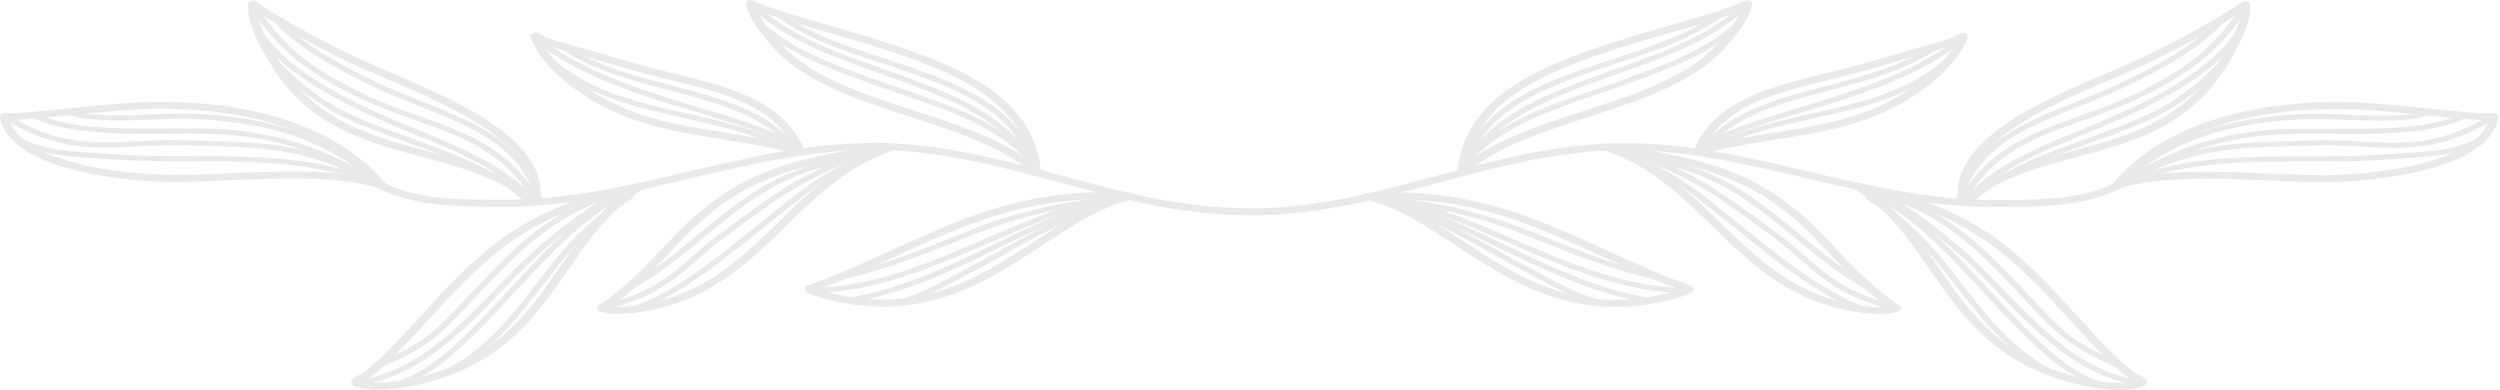 <?xml version="1.0" encoding="utf-8"?>
<svg xmlns="http://www.w3.org/2000/svg" fill="none" height="100%" overflow="visible" preserveAspectRatio="none" style="display: block;" viewBox="0 0 449 70" width="100%">
<g id="Group 1" opacity="0.1">
<path clip-rule="evenodd" d="M224.305 38.675C223.858 38.672 223.499 38.389 223.502 38.043C223.507 37.697 223.873 37.419 224.319 37.423C235.277 37.502 245.535 34.922 255.795 32.18C266.21 29.395 276.629 26.442 287.751 25.815C299.871 25.131 311.467 27.672 323.088 30.394C334.537 33.075 346.01 35.932 358.053 35.919C366.22 35.91 374.061 35.996 380.529 32.472C380.894 32.273 381.399 32.341 381.656 32.624C381.914 32.906 381.826 33.297 381.459 33.496C374.72 37.169 366.568 37.162 358.056 37.171C345.853 37.185 334.222 34.31 322.621 31.594C311.19 28.916 299.789 26.392 287.867 27.064C276.888 27.684 266.606 30.615 256.326 33.364C245.889 36.154 235.449 38.756 224.305 38.675Z" fill="#1D221E" fill-rule="evenodd" id="Vector"/>
<path clip-rule="evenodd" d="M224.395 38.634C224.841 38.631 225.2 38.348 225.195 38.002C225.192 37.656 224.826 37.378 224.38 37.382C213.422 37.461 203.164 34.881 192.903 32.138C182.487 29.354 172.069 26.401 160.948 25.774C148.828 25.09 137.23 27.631 125.61 30.352C114.161 33.034 102.689 35.89 90.645 35.877C82.478 35.868 74.638 35.954 68.171 32.429C67.805 32.231 67.3 32.299 67.043 32.581C66.786 32.864 66.873 33.255 67.239 33.455C73.98 37.127 82.13 37.121 90.643 37.129C102.847 37.143 114.477 34.269 126.079 31.552C137.508 28.875 148.91 26.35 160.83 27.023C171.811 27.642 182.091 30.573 192.374 33.322C202.811 36.112 213.251 38.715 224.395 38.634Z" fill="#1D221E" fill-rule="evenodd" id="Vector_2"/>
<path clip-rule="evenodd" d="M108.13 54.48C108.092 54.499 107.727 54.676 107.607 54.757C107.437 54.871 107.348 54.995 107.307 55.092C107.237 55.253 107.248 55.404 107.319 55.545C107.384 55.676 107.511 55.83 107.81 55.927C110.184 56.701 113.532 56.302 115.936 55.886C126.479 54.061 133.144 48.33 139.442 42.247C145.544 36.354 151.29 30.127 160.192 27.112C160.567 26.984 160.76 26.66 160.642 26.358C160.524 26.054 160.132 25.867 159.729 25.92C141.103 28.425 131.429 31.256 120.373 43.127C117.468 46.245 114.564 49.364 111.161 52.175C110.193 52.975 109.148 53.72 108.13 54.48ZM109.703 55.048C110.596 54.387 111.497 53.73 112.342 53.032C115.792 50.181 118.739 47.022 121.685 43.859C131.409 33.419 140.056 30.195 155.012 27.873C148.304 31.277 143.348 36.472 138.179 41.463C132.11 47.325 125.743 52.905 115.583 54.663C113.868 54.96 111.608 55.294 109.703 55.048ZM46.205 0.493C46.163 0.456 46.038 0.343 45.987 0.31C45.853 0.221 45.719 0.183 45.62 0.165C45.36 0.118 45.141 0.165 44.957 0.267C44.823 0.34 44.645 0.467 44.611 0.733C44.21 3.874 46.782 8.477 48.463 11.291C54.202 20.905 62.367 24.345 71.015 26.862C79.384 29.298 88.227 30.826 95.62 36.592C95.839 36.763 96.166 36.821 96.459 36.742C96.754 36.663 96.963 36.46 96.999 36.221C97.77 30.938 94.417 26.544 89.291 22.828C81.856 17.437 70.672 13.481 63.707 10.182C57.675 7.327 51.618 4.035 46.205 0.493ZM46.219 2.134C51.419 5.456 57.152 8.547 62.863 11.251C69.752 14.514 80.83 18.41 88.184 23.742C92.485 26.859 95.507 30.469 95.49 34.761C88.189 29.617 79.684 28.047 71.585 25.689C63.288 23.274 55.438 19.989 49.931 10.766C48.568 8.481 46.511 4.956 46.219 2.134ZM1.648 20.335C1.599 20.328 1.17 20.257 1 20.253C0.79 20.248 0.618 20.285 0.491 20.337C0.173 20.463 -0.049 20.671 0.01 21.05C0.579 24.738 4.179 27.365 8.929 29.156C15.764 31.733 24.961 32.589 30.081 32.67C36.674 32.774 45.434 31.981 53.651 32.06C59.018 32.111 64.149 32.531 68.257 33.855C68.584 33.96 68.962 33.889 69.189 33.678C69.416 33.467 69.44 33.166 69.247 32.936C58.943 20.599 39.206 17.123 21.412 18.612C16.007 19.065 10.628 19.658 5.228 20.135C4.034 20.241 2.848 20.307 1.648 20.335ZM1.766 21.586C2.987 21.556 4.196 21.488 5.411 21.38C10.808 20.903 16.185 20.31 21.586 19.858C38.009 18.483 56.187 21.398 66.472 32.04C62.672 31.168 58.255 30.852 53.672 30.807C45.459 30.729 36.703 31.521 30.113 31.417C25.158 31.34 16.253 30.524 9.637 28.03C5.721 26.553 2.596 24.494 1.766 21.586ZM202.918 34.611C180.326 33.449 168.411 41.738 149.794 49.498C149.767 49.509 145.866 50.967 145.09 51.269C144.943 51.328 144.858 51.37 144.842 51.379C144.396 51.634 144.511 51.96 144.538 52.04C144.596 52.215 144.864 52.508 145.401 52.748C146.542 53.258 149.204 53.944 149.304 53.967C162.197 56.961 171.671 53.434 180.005 48.589C188.072 43.899 195.024 37.935 203.122 35.83C203.487 35.735 203.716 35.452 203.666 35.155C203.617 34.859 203.303 34.631 202.918 34.611ZM147.086 51.906C148.519 51.365 150.542 50.609 150.56 50.601C167.87 43.386 179.258 35.63 199.207 35.756C192.35 38.448 186.097 43.48 179.033 47.588C171.086 52.208 162.065 55.623 149.769 52.767C149.705 52.753 148.178 52.26 147.086 51.906ZM186.957 30.777C185.61 16.535 170.791 11.2 155.07 6.359C148.724 4.404 141.968 2.82 135.873 0.418C135.736 0.364 135.502 0.189 135.359 0.122C135.163 0.029 134.985 0.003 134.869 0C134.575 -0.006 134.36 0.084 134.202 0.228C134.092 0.327 133.951 0.495 134.012 0.781C134.575 3.497 136.697 6.021 138.623 8.249C143.853 14.301 152.793 17.498 161.923 20.483C170.783 23.381 179.821 26.074 185.537 31.23C185.765 31.435 186.136 31.504 186.46 31.401C186.782 31.298 186.983 31.046 186.957 30.777ZM136.003 1.868C141.911 4.103 148.378 5.646 154.472 7.522C168.901 11.966 182.715 16.706 185.082 29.029C179.215 24.606 170.824 22.034 162.552 19.329C153.723 16.443 145.026 13.406 139.968 7.552C138.474 5.824 136.824 3.917 136.003 1.868ZM144.466 26.929C142.141 21.28 137.25 18.208 131.337 16.084C125.61 14.026 118.908 12.873 112.756 11.031C109.003 9.907 105.266 8.832 101.476 7.787C100.118 7.411 99.534 7.228 98.288 6.789C97.964 6.675 97.418 6.323 97.027 6.125C96.673 5.946 96.354 5.87 96.189 5.867C95.834 5.86 95.596 5.982 95.438 6.161C95.338 6.277 95.211 6.483 95.337 6.812C96.77 10.584 100.498 14.149 104.245 16.685C110.441 20.878 116.609 22.665 123.1 23.897C129.451 25.102 136.115 25.765 143.432 27.712C143.721 27.789 144.042 27.734 144.26 27.568C144.479 27.402 144.558 27.155 144.466 26.929ZM97.564 7.909C97.583 7.917 97.602 7.924 97.619 7.93C98.914 8.385 99.52 8.576 100.933 8.967C104.709 10.008 108.433 11.079 112.172 12.199C118.292 14.032 124.959 15.173 130.656 17.22C135.739 19.046 140.037 21.605 142.375 26.123C135.624 24.467 129.419 23.805 123.485 22.68C117.23 21.493 111.281 19.782 105.31 15.742C102.265 13.682 99.213 10.912 97.564 7.909ZM114.679 32.928C93.107 37.533 86.535 44.791 74.243 58.187C71.534 61.141 68.806 64.14 65.539 66.743C65.287 66.944 64.783 67.168 64.349 67.391C63.952 67.595 63.601 67.801 63.405 67.979C63.147 68.213 63.068 68.451 63.087 68.649C63.11 68.89 63.254 69.154 63.732 69.336C66.692 70.467 71.795 69.835 74.751 69.176C87.354 66.363 93.72 59.918 98.886 52.925C103.903 46.132 107.747 38.81 115.404 34.019C115.701 33.832 115.789 33.509 115.615 33.245C115.439 32.982 115.049 32.849 114.679 32.928ZM65.228 68.449C65.317 68.4 65.405 68.353 65.484 68.313C65.956 68.075 66.433 67.829 66.7 67.616C70.025 64.967 72.805 61.917 75.562 58.913C86.931 46.522 93.262 39.455 111.731 34.91C105.604 39.712 101.986 46.205 97.482 52.303C92.513 59.03 86.427 65.266 74.303 67.971C72.68 68.334 70.351 68.705 68.161 68.72C67.115 68.727 66.102 68.656 65.228 68.449Z" fill="#1D221E" fill-rule="evenodd" id="Vector_3"/>
<path clip-rule="evenodd" d="M198.026 35.497C189.764 36.371 181.627 38.376 174.224 41.355C167.152 44.201 158.515 47.771 150.717 49.337C150.404 49.4 150.214 49.649 150.296 49.891C150.377 50.135 150.698 50.28 151.012 50.217C158.891 48.634 167.621 45.037 174.766 42.162C179.536 40.242 184.613 38.734 189.834 37.681C185.05 39.33 180.043 41.559 174.903 43.763C165.637 47.733 155.926 51.616 146.263 51.652C145.938 51.653 145.677 51.858 145.678 52.108C145.68 52.359 145.944 52.562 146.268 52.562C156.115 52.525 166.029 48.605 175.471 44.558C180.587 42.366 185.561 40.134 190.311 38.498C185.221 40.545 180.376 42.988 175.472 45.335C168.164 48.832 160.723 52.119 152.104 53.512C151.787 53.563 151.583 53.803 151.649 54.05C151.716 54.295 152.026 54.453 152.344 54.402C161.1 52.987 168.667 49.661 176.089 46.109C179.953 44.26 183.777 42.349 187.715 40.623C183.023 42.988 178.535 45.689 174.021 48.049C170.649 49.81 165.708 52.728 161.778 53.705C161.47 53.782 161.299 54.037 161.399 54.277C161.497 54.515 161.829 54.647 162.137 54.57C166.159 53.572 171.229 50.605 174.678 48.802C182.381 44.776 189.995 39.732 198.714 37.129C199.017 37.039 199.168 36.776 199.05 36.541C199.034 36.505 199.01 36.472 198.982 36.441C199.035 36.387 199.07 36.324 199.087 36.257C199.865 36.148 200.636 36.069 201.396 36.025C201.719 36.006 201.961 35.787 201.938 35.537C201.913 35.286 201.63 35.099 201.307 35.118C200.231 35.181 199.137 35.31 198.026 35.497ZM185.451 28.829C185.606 28.72 185.679 28.549 185.622 28.381C183.439 21.849 177.639 17.844 170.672 14.81C163.837 11.832 155.878 9.796 149.23 7.148C146.261 5.966 142.533 4.01 140.113 2.186C139.881 2.01 139.509 2.015 139.282 2.194C139.057 2.374 139.062 2.662 139.294 2.837C141.789 4.719 145.631 6.738 148.692 7.957C155.328 10.599 163.275 12.631 170.096 15.603C175.481 17.948 180.163 20.882 182.876 25.209C178.247 20.024 170.886 16.843 163.074 13.985C153.36 10.431 142.95 7.382 136.525 1.367C136.319 1.174 135.949 1.147 135.698 1.306C135.449 1.467 135.413 1.753 135.62 1.947C142.15 8.059 152.699 11.195 162.571 14.807C169.052 17.178 175.242 19.755 179.721 23.586C173.139 19.33 165.001 17.137 156.995 14.224C149.038 11.328 142.546 9.057 136.796 3.904C136.584 3.714 136.214 3.693 135.968 3.856C135.723 4.021 135.695 4.308 135.907 4.498C141.773 9.755 148.378 12.092 156.496 15.047C166.456 18.67 176.661 21.12 183.673 28.021C184.128 28.72 184.537 29.453 184.896 30.224C185.006 30.461 185.343 30.583 185.647 30.498C185.953 30.414 186.111 30.152 186.001 29.917C185.829 29.546 185.645 29.184 185.451 28.829ZM152.283 28.222C143.064 29.476 136.621 33.301 130.759 37.796C124.582 42.532 119.061 48.021 111.498 51.919C111.228 52.058 111.155 52.341 111.334 52.55C111.515 52.759 111.879 52.815 112.15 52.676C119.776 48.745 125.357 43.219 131.586 38.443C136.281 34.842 141.35 31.67 148.005 29.984C140.91 33.218 135.802 37.209 128.792 42.375C122.793 46.795 120 51.797 108.689 54.678C108.38 54.757 108.212 55.014 108.314 55.253C108.416 55.491 108.748 55.62 109.055 55.542C120.593 52.603 123.484 47.542 129.601 43.033C137.796 36.995 143.345 32.571 152.648 29.097C152.662 29.095 152.676 29.094 152.689 29.092C146.781 31.524 142.447 35.357 137.764 39.058C131.029 44.38 122.112 52.248 113.23 55.261C112.932 55.362 112.797 55.63 112.927 55.86C113.057 56.09 113.404 56.195 113.701 56.094C122.706 53.04 131.775 45.09 138.604 39.694C143.614 35.735 148.195 31.599 154.844 29.286C155.14 29.183 155.272 28.914 155.139 28.685C155.107 28.628 155.06 28.58 155.006 28.54C155.02 28.491 155.024 28.44 155.016 28.388C155.01 28.348 154.997 28.309 154.98 28.273C156.322 27.825 157.744 27.392 159.258 26.974C159.563 26.89 159.723 26.63 159.615 26.394C159.505 26.157 159.169 26.034 158.863 26.118C156.458 26.781 154.286 27.481 152.283 28.222ZM111.986 34.224C111.977 34.213 111.968 34.202 111.959 34.192C111.772 33.987 111.405 33.939 111.14 34.084C110.833 34.252 110.523 34.426 110.212 34.604C110.059 34.53 109.864 34.51 109.683 34.566C102.47 36.764 97.08 40.513 92.352 44.834C87.682 49.102 83.66 53.927 79.132 58.334C75.863 61.516 71.926 63.403 67.326 65.469C67.046 65.594 66.95 65.873 67.112 66.09C67.276 66.307 67.635 66.382 67.916 66.255C72.65 64.129 76.687 62.175 80.052 58.9C84.572 54.501 88.586 49.682 93.249 45.422C97.21 41.801 101.641 38.586 107.275 36.394C103.035 39.124 98.723 42.497 95.298 45.616C90.715 49.789 86.459 54.8 81.686 59.099C76.993 63.323 71.806 66.862 65.268 68.161C64.954 68.223 64.764 68.472 64.845 68.715C64.926 68.957 65.246 69.104 65.56 69.042C72.325 67.697 77.72 64.063 82.576 59.691C87.351 55.393 91.609 50.38 96.193 46.205C97.813 44.73 99.632 43.197 101.55 41.704C96.202 46.505 91.729 51.956 86.716 57.022C82.503 61.279 77.507 66.667 70.792 68.752C70.492 68.845 70.346 69.11 70.466 69.343C70.587 69.576 70.929 69.69 71.23 69.596C78.133 67.452 83.317 61.953 87.649 57.576C95.709 49.43 102.331 40.258 113.567 34.49C113.837 34.351 113.911 34.068 113.732 33.859C113.552 33.65 113.188 33.593 112.917 33.732C112.603 33.892 112.292 34.057 111.986 34.224ZM142.975 26.071C138.395 20.654 131.382 18.259 123.869 16.222C116.338 14.179 108.302 12.498 101.861 8.29C101.614 8.129 101.242 8.152 101.033 8.345C100.824 8.536 100.856 8.824 101.103 8.985C107.657 13.267 115.819 15.002 123.481 17.079C129.436 18.695 135.088 20.517 139.372 24.006C136.383 22.633 132.513 21.399 128.22 20.105C118.463 17.161 106.49 13.864 98.017 7.59C97.782 7.416 97.411 7.422 97.187 7.603C96.962 7.785 96.971 8.073 97.205 8.246C105.791 14.604 117.906 17.97 127.794 20.951C132.568 22.392 136.817 23.732 139.849 25.299C133.737 22.417 126.544 21.146 119.502 19.491C111.816 17.685 104.311 15.412 98.702 9.907C98.501 9.71 98.131 9.676 97.877 9.831C97.623 9.987 97.579 10.273 97.779 10.47C103.552 16.135 111.252 18.503 119.161 20.362C126.895 22.18 134.83 23.503 141.248 27.11C141.511 27.258 141.878 27.213 142.069 27.01C142.131 26.944 142.167 26.868 142.178 26.792C142.238 26.866 142.298 26.94 142.358 27.016C142.524 27.224 142.872 27.293 143.145 27.174C143.232 27.156 143.316 27.121 143.388 27.071C143.627 26.9 143.642 26.613 143.423 26.427C143.28 26.307 143.131 26.189 142.975 26.071ZM95.315 33.35C90.647 26.924 84.646 24.239 77.882 21.766C73.012 19.985 67.741 18.316 62.299 15.375C55.655 11.785 51.21 8.674 46.383 1.479C46.234 1.256 45.879 1.169 45.592 1.285C45.304 1.401 45.191 1.675 45.341 1.899C50.281 9.261 54.827 12.447 61.627 16.121C67.129 19.094 72.456 20.788 77.379 22.588C84.009 25.013 89.898 27.635 94.446 34.014C88.838 28.837 81.692 26.044 73.985 22.889C64.337 18.941 52.174 13.36 47.12 5.646C46.974 5.422 46.62 5.332 46.331 5.445C46.042 5.559 45.926 5.833 46.073 6.057C51.229 13.928 63.592 19.665 73.436 23.694C79.981 26.372 86.128 28.77 91.232 32.659C83.481 27.55 73.885 25.222 64.829 21.388C58.457 18.691 54.175 15.265 49.819 10.814C49.624 10.614 49.256 10.574 48.996 10.726C48.738 10.878 48.688 11.163 48.883 11.363C53.344 15.922 57.738 19.424 64.266 22.186C74.677 26.594 85.837 28.956 93.984 35.999C94.2 36.186 94.572 36.202 94.813 36.034C94.855 36.005 94.89 35.973 94.919 35.939C95.121 36.09 95.442 36.111 95.677 35.977C95.696 35.966 95.715 35.953 95.732 35.941C95.899 36.093 96.183 36.147 96.429 36.057C96.539 36.018 96.626 35.953 96.684 35.878C96.737 35.879 96.791 35.875 96.844 35.865C97.159 35.807 97.353 35.561 97.278 35.317C95.307 28.943 90.817 25.222 85.247 22.34C79.789 19.516 73.278 17.512 67.135 14.548C61.129 11.65 53.86 7.779 49.855 2.942C49.681 2.73 49.317 2.669 49.044 2.804C48.771 2.939 48.691 3.221 48.866 3.432C52.961 8.379 60.372 12.356 66.513 15.32C71.431 17.692 76.584 19.45 81.243 21.504C87.376 24.207 92.649 27.429 95.315 33.35ZM67.929 32.582C68.045 32.419 68.024 32.211 67.857 32.063C58.722 23.971 48.284 21.081 34.73 20.428C31.552 20.275 26.113 20.712 21.203 20.718C18.035 20.722 15.091 20.554 13.18 19.893C12.883 19.79 12.536 19.894 12.404 20.122C12.272 20.352 12.404 20.62 12.701 20.723C14.729 21.424 17.845 21.631 21.205 21.628C26.087 21.622 31.497 21.184 34.657 21.336C46.321 21.897 55.627 24.142 63.777 30.086C56.58 26.111 48.963 23.748 39.632 23.198C33.773 22.854 26.196 23.319 19.223 22.94C14.668 22.692 10.372 22.087 7.017 20.623C6.734 20.5 6.375 20.578 6.217 20.797C6.058 21.015 6.158 21.292 6.44 21.416C9.933 22.94 14.399 23.59 19.14 23.848C26.111 24.226 33.687 23.761 39.543 24.106C45.181 24.437 50.176 25.449 54.83 27.093C48.146 25.407 41.85 25.442 32.688 25.174C28.334 25.048 24.384 25.466 20.465 25.567C14.724 25.715 9.049 25.166 2.205 21.07C1.948 20.916 1.58 20.953 1.382 21.151C1.182 21.35 1.23 21.636 1.486 21.789C8.614 26.057 14.525 26.63 20.504 26.476C24.397 26.376 28.319 25.958 32.644 26.084C44.886 26.441 51.924 26.224 61.798 30.481C56.053 28.899 49.988 28.349 43.827 28.155C35.582 27.896 27.167 28.277 19.142 27.623C13.739 27.182 9.114 27.361 4.436 25.105C4.161 24.972 3.799 25.037 3.628 25.25C3.457 25.463 3.54 25.744 3.815 25.877C8.655 28.21 13.428 28.072 19.019 28.528C27.068 29.184 35.509 28.804 43.779 29.064C51.944 29.32 59.942 30.201 67.215 33.379C67.277 33.406 67.343 33.424 67.409 33.432C67.463 33.467 67.516 33.502 67.569 33.536C67.816 33.699 68.187 33.675 68.397 33.484C68.607 33.293 68.576 33.006 68.33 32.843C68.196 32.756 68.063 32.669 67.929 32.582ZM113.539 35.65C113.79 35.49 113.826 35.203 113.62 35.009C113.414 34.816 113.044 34.787 112.793 34.947C107.989 38.007 104.113 41.461 100.694 45.488C94.752 52.489 89.419 61.606 80.063 66.398C79.792 66.537 79.718 66.819 79.898 67.028C80.076 67.237 80.441 67.296 80.711 67.156C90.196 62.299 95.652 53.085 101.676 45.987C105.028 42.038 108.828 38.65 113.539 35.65Z" fill="#1D221E" fill-rule="evenodd" id="Vector_4"/>
<path clip-rule="evenodd" d="M340.568 54.522C340.606 54.54 340.972 54.719 341.093 54.798C341.262 54.913 341.35 55.037 341.393 55.134C341.461 55.294 341.451 55.446 341.381 55.587C341.315 55.717 341.189 55.871 340.888 55.969C338.513 56.742 335.168 56.343 332.762 55.927C322.219 54.102 315.554 48.371 309.256 42.288C303.154 36.395 297.408 30.169 288.507 27.153C288.132 27.026 287.939 26.703 288.056 26.399C288.174 26.095 288.565 25.908 288.969 25.962C307.595 28.466 317.268 31.298 328.327 43.169C331.231 46.286 334.136 49.405 337.537 52.217C338.506 53.016 339.551 53.761 340.568 54.522ZM338.995 55.089C338.102 54.429 337.201 53.771 336.357 53.073C332.906 50.223 329.959 47.063 327.014 43.901C317.288 33.461 308.643 30.238 293.686 27.914C300.393 31.319 305.35 36.514 310.518 41.505C316.589 47.367 322.956 52.947 333.116 54.705C334.83 55.002 337.091 55.336 338.995 55.089ZM402.493 0.535C402.536 0.497 402.662 0.385 402.712 0.352C402.845 0.263 402.98 0.224 403.078 0.207C403.338 0.16 403.557 0.207 403.742 0.308C403.876 0.381 404.052 0.508 404.088 0.774C404.489 3.916 401.915 8.518 400.236 11.333C394.495 20.947 386.332 24.386 377.684 26.904C369.316 29.34 360.471 30.867 353.08 36.633C352.86 36.805 352.532 36.863 352.239 36.784C351.944 36.705 351.734 36.502 351.699 36.262C350.93 30.98 354.283 26.585 359.408 22.869C366.843 17.479 378.027 13.522 384.992 10.224C391.023 7.368 397.08 4.077 402.493 0.535ZM402.48 2.175C397.279 5.498 391.548 8.588 385.834 11.293C378.946 14.555 367.87 18.452 360.513 23.784C356.214 26.901 353.19 30.511 353.208 34.803C360.511 29.659 369.015 28.089 377.113 25.731C385.411 23.316 393.262 20.031 398.767 10.807C400.131 8.522 402.187 4.997 402.48 2.175ZM447.051 20.377C447.101 20.369 447.53 20.298 447.699 20.294C447.908 20.29 448.08 20.327 448.209 20.378C448.524 20.504 448.746 20.712 448.688 21.093C448.12 24.779 444.519 27.407 439.77 29.198C432.934 31.774 423.739 32.631 418.618 32.712C412.024 32.815 403.264 32.023 395.048 32.102C389.681 32.153 384.55 32.574 380.442 33.897C380.114 34.002 379.738 33.93 379.511 33.719C379.284 33.508 379.258 33.209 379.451 32.978C389.757 20.64 409.492 17.164 427.286 18.654C432.692 19.106 438.071 19.7 443.469 20.177C444.666 20.282 445.849 20.348 447.051 20.377ZM446.932 21.628C445.711 21.597 444.501 21.529 443.288 21.422C437.89 20.945 432.515 20.351 427.112 19.9C410.689 18.525 392.512 21.44 382.227 32.082C386.027 31.209 390.443 30.893 395.028 30.849C403.24 30.771 411.996 31.563 418.585 31.459C423.541 31.381 432.447 30.566 439.061 28.072C442.977 26.594 446.101 24.537 446.932 21.628ZM245.782 34.653C268.372 33.49 280.288 41.78 298.905 49.539C298.932 49.55 302.831 51.008 303.608 51.312C303.757 51.37 303.841 51.411 303.855 51.42C304.302 51.676 304.187 52.002 304.161 52.082C304.103 52.256 303.836 52.55 303.298 52.789C302.157 53.299 299.495 53.985 299.394 54.009C286.501 57.003 277.028 53.476 268.693 48.631C260.625 43.94 253.676 37.977 245.578 35.871C245.211 35.776 244.982 35.493 245.033 35.197C245.083 34.9 245.395 34.672 245.782 34.653ZM301.612 51.948C300.178 51.407 298.158 50.65 298.137 50.643C280.828 43.428 269.44 35.671 249.491 35.797C256.348 38.489 262.601 43.522 269.666 47.629C277.614 52.249 286.632 55.664 298.93 52.809C298.993 52.794 300.522 52.302 301.612 51.948ZM261.74 30.818C263.089 16.577 277.908 11.242 293.628 6.4C299.974 4.445 306.73 2.861 312.827 0.46C312.963 0.406 313.197 0.23 313.339 0.163C313.535 0.071 313.715 0.045 313.828 0.042C314.124 0.035 314.339 0.126 314.497 0.27C314.606 0.368 314.747 0.537 314.687 0.824C314.124 3.538 312.002 6.063 310.076 8.291C304.845 14.342 295.904 17.54 286.776 20.525C277.916 23.422 268.877 26.115 263.161 31.271C262.934 31.477 262.563 31.546 262.24 31.443C261.917 31.34 261.715 31.088 261.74 30.818ZM312.696 1.91C306.788 4.145 300.32 5.687 294.225 7.564C279.796 12.008 265.983 16.748 263.616 29.07C269.483 24.647 277.876 22.076 286.145 19.371C294.976 16.484 303.671 13.447 308.731 7.595C310.225 5.866 311.875 3.958 312.696 1.91ZM304.232 26.972C306.558 21.321 311.449 18.25 317.361 16.125C323.09 14.067 329.789 12.915 335.943 11.072C339.694 9.949 343.432 8.873 347.222 7.828C348.583 7.454 349.165 7.269 350.409 6.831C350.735 6.716 351.28 6.365 351.671 6.166C352.025 5.987 352.345 5.911 352.509 5.908C352.865 5.901 353.102 6.023 353.261 6.203C353.36 6.318 353.486 6.524 353.362 6.853C351.928 10.625 348.201 14.191 344.454 16.727C338.256 20.919 332.089 22.706 325.598 23.939C319.249 25.143 312.584 25.806 305.266 27.753C304.979 27.83 304.656 27.775 304.439 27.61C304.219 27.444 304.141 27.197 304.232 26.972ZM351.134 7.951C351.116 7.959 351.096 7.965 351.081 7.971C349.783 8.428 349.178 8.619 347.765 9.008C343.99 10.049 340.265 11.121 336.525 12.241C330.409 14.073 323.739 15.215 318.043 17.262C312.961 19.088 308.663 21.647 306.324 26.164C313.074 24.508 319.279 23.847 325.215 22.721C331.468 21.535 337.418 19.823 343.389 15.783C346.433 13.723 349.486 10.953 351.134 7.951ZM334.019 32.969C355.592 37.574 362.164 44.833 374.456 58.229C377.164 61.182 379.892 64.182 383.16 66.785C383.412 66.985 383.914 67.21 384.349 67.433C384.747 67.637 385.098 67.843 385.292 68.02C385.552 68.254 385.63 68.493 385.613 68.691C385.588 68.932 385.444 69.195 384.967 69.378C382.007 70.509 376.904 69.876 373.946 69.217C361.344 66.405 354.977 59.96 349.811 52.966C344.795 46.173 340.951 38.852 333.295 34.06C332.997 33.874 332.909 33.551 333.083 33.287C333.259 33.023 333.651 32.89 334.019 32.969ZM383.471 68.491C383.382 68.441 383.294 68.394 383.213 68.355C382.741 68.116 382.267 67.871 381.999 67.658C378.676 65.009 375.895 61.959 373.137 58.954C361.768 46.563 355.437 39.497 336.97 34.951C343.094 39.753 346.713 46.247 351.217 52.344C356.186 59.072 362.27 65.308 374.396 68.013C376.018 68.375 378.348 68.747 380.538 68.762C381.583 68.769 382.597 68.698 383.471 68.491Z" fill="#1D221E" fill-rule="evenodd" id="Vector_5"/>
<path clip-rule="evenodd" d="M250.672 35.539C258.935 36.413 267.07 38.417 274.474 41.397C281.545 44.243 290.183 47.812 297.981 49.379C298.294 49.442 298.483 49.69 298.402 49.933C298.32 50.176 297.999 50.322 297.686 50.259C289.808 48.677 281.079 45.079 273.932 42.203C269.162 40.284 264.085 38.776 258.864 37.722C263.649 39.371 268.655 41.601 273.796 43.804C283.059 47.775 292.773 51.658 302.435 51.693C302.758 51.694 303.021 51.899 303.021 52.151C303.018 52.401 302.753 52.604 302.43 52.603C292.583 52.566 282.669 48.646 273.225 44.6C268.11 42.407 263.136 40.177 258.387 38.539C263.477 40.587 268.322 43.029 273.225 45.376C280.534 48.874 287.975 52.161 296.593 53.553C296.911 53.605 297.116 53.846 297.047 54.092C296.982 54.337 296.671 54.495 296.353 54.443C287.597 53.029 280.031 49.703 272.607 46.15C268.746 44.301 264.92 42.391 260.981 40.664C265.675 43.029 270.162 45.73 274.676 48.09C278.048 49.852 282.989 52.77 286.92 53.746C287.228 53.823 287.397 54.08 287.299 54.318C287.2 54.558 286.87 54.689 286.559 54.612C282.54 53.613 277.47 50.646 274.02 48.843C266.316 44.818 258.702 39.773 249.983 37.17C249.681 37.08 249.53 36.817 249.648 36.583C249.666 36.547 249.688 36.514 249.716 36.483C249.663 36.429 249.627 36.366 249.611 36.3C248.833 36.189 248.063 36.11 247.301 36.066C246.978 36.047 246.736 35.828 246.761 35.578C246.783 35.328 247.066 35.14 247.39 35.159C248.467 35.222 249.559 35.352 250.672 35.539ZM263.247 28.872C263.094 28.762 263.02 28.591 263.076 28.424C265.258 21.891 271.061 17.886 278.025 14.852C284.859 11.875 292.82 9.837 299.467 7.19C302.438 6.007 306.165 4.052 308.585 2.227C308.817 2.053 309.188 2.057 309.415 2.236C309.64 2.415 309.637 2.704 309.405 2.879C306.909 4.761 303.066 6.779 300.005 7.999C293.371 10.64 285.424 12.672 278.601 15.644C273.217 17.989 268.537 20.924 265.821 25.25C270.449 20.066 277.813 16.884 285.626 14.027C295.339 10.473 305.746 7.423 312.173 1.409C312.377 1.216 312.749 1.188 312.998 1.348C313.249 1.508 313.283 1.795 313.077 1.989C306.549 8.1 295.997 11.237 286.126 14.849C279.645 17.22 273.455 19.796 268.979 23.628C275.559 19.371 283.698 17.178 291.702 14.265C299.659 11.369 306.152 9.099 311.901 3.945C312.113 3.755 312.484 3.734 312.731 3.899C312.976 4.063 313.001 4.35 312.791 4.54C306.924 9.798 300.321 12.134 292.202 15.088C282.242 18.713 272.036 21.161 265.024 28.063C264.569 28.762 264.161 29.495 263.802 30.266C263.691 30.502 263.356 30.625 263.05 30.54C262.745 30.455 262.586 30.194 262.697 29.958C262.869 29.588 263.053 29.226 263.247 28.872ZM296.414 28.264C305.635 29.518 312.078 33.342 317.94 37.837C324.115 42.574 329.636 48.063 337.2 51.96C337.47 52.099 337.543 52.382 337.363 52.591C337.184 52.8 336.818 52.856 336.548 52.717C328.922 48.786 323.343 43.261 317.112 38.484C312.416 34.883 307.348 31.712 300.694 30.025C307.788 33.26 312.895 37.251 319.906 42.416C325.904 46.836 328.697 51.838 340.01 54.719C340.318 54.798 340.485 55.056 340.384 55.294C340.283 55.533 339.95 55.662 339.642 55.584C328.104 52.644 325.215 47.584 319.095 43.075C310.902 37.037 305.352 32.613 296.05 29.138C296.036 29.136 296.023 29.135 296.01 29.133C301.918 31.565 306.251 35.399 310.934 39.099C317.67 44.421 326.585 52.291 335.468 55.303C335.766 55.404 335.899 55.672 335.771 55.901C335.64 56.131 335.294 56.236 334.996 56.136C325.993 53.081 316.923 45.131 310.094 39.735C305.085 35.776 300.502 31.64 293.852 29.327C293.557 29.225 293.426 28.956 293.56 28.726C293.59 28.67 293.638 28.622 293.691 28.581C293.679 28.533 293.674 28.482 293.681 28.429C293.688 28.389 293.701 28.351 293.719 28.315C292.376 27.866 290.953 27.434 289.439 27.016C289.133 26.932 288.975 26.672 289.083 26.435C289.191 26.199 289.53 26.075 289.835 26.159C292.24 26.823 294.413 27.523 296.414 28.264ZM336.713 34.265C336.719 34.254 336.729 34.243 336.737 34.233C336.926 34.029 337.292 33.98 337.557 34.125C337.865 34.294 338.175 34.467 338.486 34.645C338.64 34.572 338.834 34.552 339.013 34.607C346.228 36.805 351.618 40.555 356.345 44.876C361.016 49.143 365.036 53.968 369.566 58.376C372.833 61.557 376.771 63.444 381.371 65.51C381.651 65.637 381.747 65.915 381.585 66.132C381.421 66.349 381.064 66.423 380.783 66.297C376.049 64.171 372.011 62.216 368.647 58.942C364.125 54.542 360.11 49.724 355.45 45.463C351.487 41.843 347.056 38.627 341.423 36.436C345.663 39.165 349.976 42.538 353.4 45.657C357.983 49.831 362.24 54.843 367.012 59.141C371.706 63.364 376.892 66.903 383.43 68.203C383.743 68.266 383.932 68.513 383.851 68.757C383.77 68.999 383.45 69.146 383.138 69.084C376.371 67.738 370.976 64.106 366.122 59.733C361.347 55.434 357.09 50.422 352.504 46.247C350.884 44.772 349.065 43.238 347.147 41.746C352.494 46.547 356.969 51.998 361.982 57.065C366.194 61.321 371.191 66.708 377.906 68.794C378.207 68.888 378.353 69.152 378.231 69.385C378.11 69.618 377.767 69.731 377.467 69.638C370.565 67.494 365.379 61.994 361.049 57.617C352.989 49.471 346.367 40.3 335.129 34.531C334.859 34.392 334.786 34.11 334.966 33.9C335.145 33.691 335.511 33.634 335.781 33.773C336.094 33.934 336.404 34.098 336.713 34.265ZM305.723 26.113C310.303 20.695 317.316 18.301 324.828 16.263C332.359 14.221 340.396 12.54 346.836 8.332C347.084 8.17 347.454 8.194 347.664 8.386C347.873 8.578 347.841 8.865 347.593 9.027C341.04 13.309 332.879 15.044 325.218 17.122C319.262 18.736 313.61 20.558 309.326 24.048C312.314 22.674 316.183 21.44 320.478 20.146C330.234 17.203 342.208 13.905 350.68 7.631C350.914 7.458 351.288 7.463 351.51 7.645C351.734 7.826 351.728 8.115 351.492 8.288C342.907 14.646 330.792 18.011 320.905 20.993C316.13 22.433 311.881 23.774 308.85 25.341C314.962 22.459 322.154 21.188 329.194 19.533C336.881 17.726 344.386 15.454 349.996 9.949C350.198 9.751 350.566 9.718 350.821 9.874C351.076 10.028 351.119 10.315 350.917 10.512C345.146 16.177 337.446 18.544 329.537 20.403C321.803 22.221 313.869 23.545 307.45 27.152C307.187 27.3 306.819 27.254 306.629 27.051C306.566 26.985 306.531 26.909 306.521 26.834C306.46 26.907 306.4 26.982 306.339 27.057C306.175 27.265 305.827 27.334 305.552 27.216C305.466 27.197 305.382 27.163 305.309 27.112C305.072 26.942 305.057 26.654 305.274 26.47C305.418 26.349 305.567 26.23 305.723 26.113ZM353.383 33.392C358.051 26.966 364.052 24.28 370.815 21.807C375.685 20.027 380.957 18.357 386.397 15.416C393.042 11.826 397.489 8.715 402.313 1.52C402.462 1.299 402.818 1.211 403.106 1.327C403.394 1.442 403.507 1.717 403.356 1.94C398.418 9.303 393.87 12.489 387.072 16.163C381.568 19.136 376.24 20.829 371.317 22.629C364.688 25.054 358.798 27.676 354.251 34.055C359.86 28.88 367.007 26.085 374.711 22.932C384.361 18.983 396.525 13.402 401.577 5.687C401.723 5.463 402.077 5.374 402.367 5.487C402.656 5.6 402.771 5.874 402.624 6.098C397.468 13.969 385.106 19.706 375.261 23.735C368.718 26.413 362.571 28.812 357.466 32.701C365.216 27.593 374.812 25.263 383.869 21.43C390.241 18.733 394.524 15.306 398.879 10.855C399.073 10.655 399.442 10.616 399.702 10.768C399.959 10.919 400.01 11.204 399.815 11.405C395.354 15.964 390.96 19.465 384.432 22.228C374.02 26.635 362.861 28.997 354.715 36.04C354.498 36.228 354.127 36.243 353.884 36.076C353.842 36.047 353.809 36.015 353.779 35.98C353.577 36.132 353.256 36.153 353.022 36.019C353.001 36.008 352.983 35.995 352.966 35.983C352.8 36.135 352.514 36.188 352.27 36.099C352.158 36.059 352.071 35.995 352.014 35.919C351.962 35.92 351.906 35.917 351.854 35.906C351.538 35.848 351.343 35.603 351.419 35.358C353.391 28.984 357.882 25.263 363.449 22.382C368.91 19.558 375.42 17.554 381.562 14.589C387.568 11.691 394.839 7.82 398.842 2.983C399.018 2.771 399.382 2.71 399.654 2.845C399.927 2.981 400.007 3.262 399.83 3.473C395.737 8.421 388.326 12.397 382.183 15.361C377.267 17.734 372.115 19.492 367.453 21.546C361.322 24.249 356.047 27.47 353.383 33.392ZM380.768 32.624C380.651 32.461 380.674 32.252 380.841 32.104C389.976 24.012 400.414 21.122 413.967 20.47C417.144 20.317 422.585 20.753 427.496 20.759C430.663 20.763 433.605 20.596 435.518 19.934C435.813 19.832 436.162 19.935 436.293 20.164C436.426 20.393 436.293 20.663 435.997 20.765C433.969 21.466 430.852 21.673 427.493 21.669C422.61 21.663 417.2 21.226 414.041 21.377C402.376 21.939 393.07 24.185 384.922 30.128C392.119 26.152 399.735 23.79 409.067 23.239C414.924 22.894 422.502 23.361 429.477 22.982C434.029 22.734 438.327 22.128 441.68 20.665C441.963 20.541 442.322 20.619 442.481 20.838C442.639 21.057 442.541 21.334 442.259 21.457C438.765 22.981 434.299 23.632 429.558 23.889C422.585 24.267 415.012 23.802 409.154 24.147C403.517 24.479 398.521 25.491 393.867 27.134C400.552 25.45 406.849 25.484 416.008 25.217C420.364 25.09 424.313 25.508 428.233 25.609C433.974 25.757 439.649 25.208 446.493 21.111C446.748 20.958 447.119 20.995 447.316 21.193C447.515 21.392 447.467 21.678 447.212 21.831C440.083 26.098 434.173 26.672 428.195 26.518C424.302 26.416 420.379 26 416.054 26.126C403.813 26.483 396.774 26.266 386.9 30.522C392.643 28.941 398.71 28.39 404.87 28.197C413.117 27.938 421.531 28.319 429.555 27.664C434.958 27.224 439.584 27.402 444.262 25.147C444.535 25.014 444.898 25.079 445.069 25.292C445.241 25.506 445.158 25.786 444.883 25.919C440.043 28.252 435.271 28.113 429.679 28.569C421.629 29.226 413.187 28.845 404.918 29.106C396.755 29.362 388.757 30.242 381.481 33.421C381.421 33.448 381.355 33.466 381.287 33.474C381.235 33.509 381.182 33.544 381.129 33.578C380.881 33.741 380.511 33.718 380.301 33.526C380.092 33.334 380.122 33.048 380.37 32.885C380.501 32.797 380.634 32.711 380.768 32.624ZM335.158 35.691C334.908 35.532 334.872 35.245 335.077 35.051C335.284 34.858 335.655 34.829 335.904 34.989C340.71 38.048 344.586 41.502 348.002 45.529C353.945 52.531 359.277 61.647 368.635 66.44C368.904 66.578 368.98 66.861 368.801 67.07C368.622 67.28 368.257 67.337 367.987 67.198C358.503 62.34 353.046 53.126 347.021 46.029C343.669 42.08 339.872 38.692 335.158 35.691Z" fill="#1D221E" fill-rule="evenodd" id="Vector_6"/>
</g>
</svg>